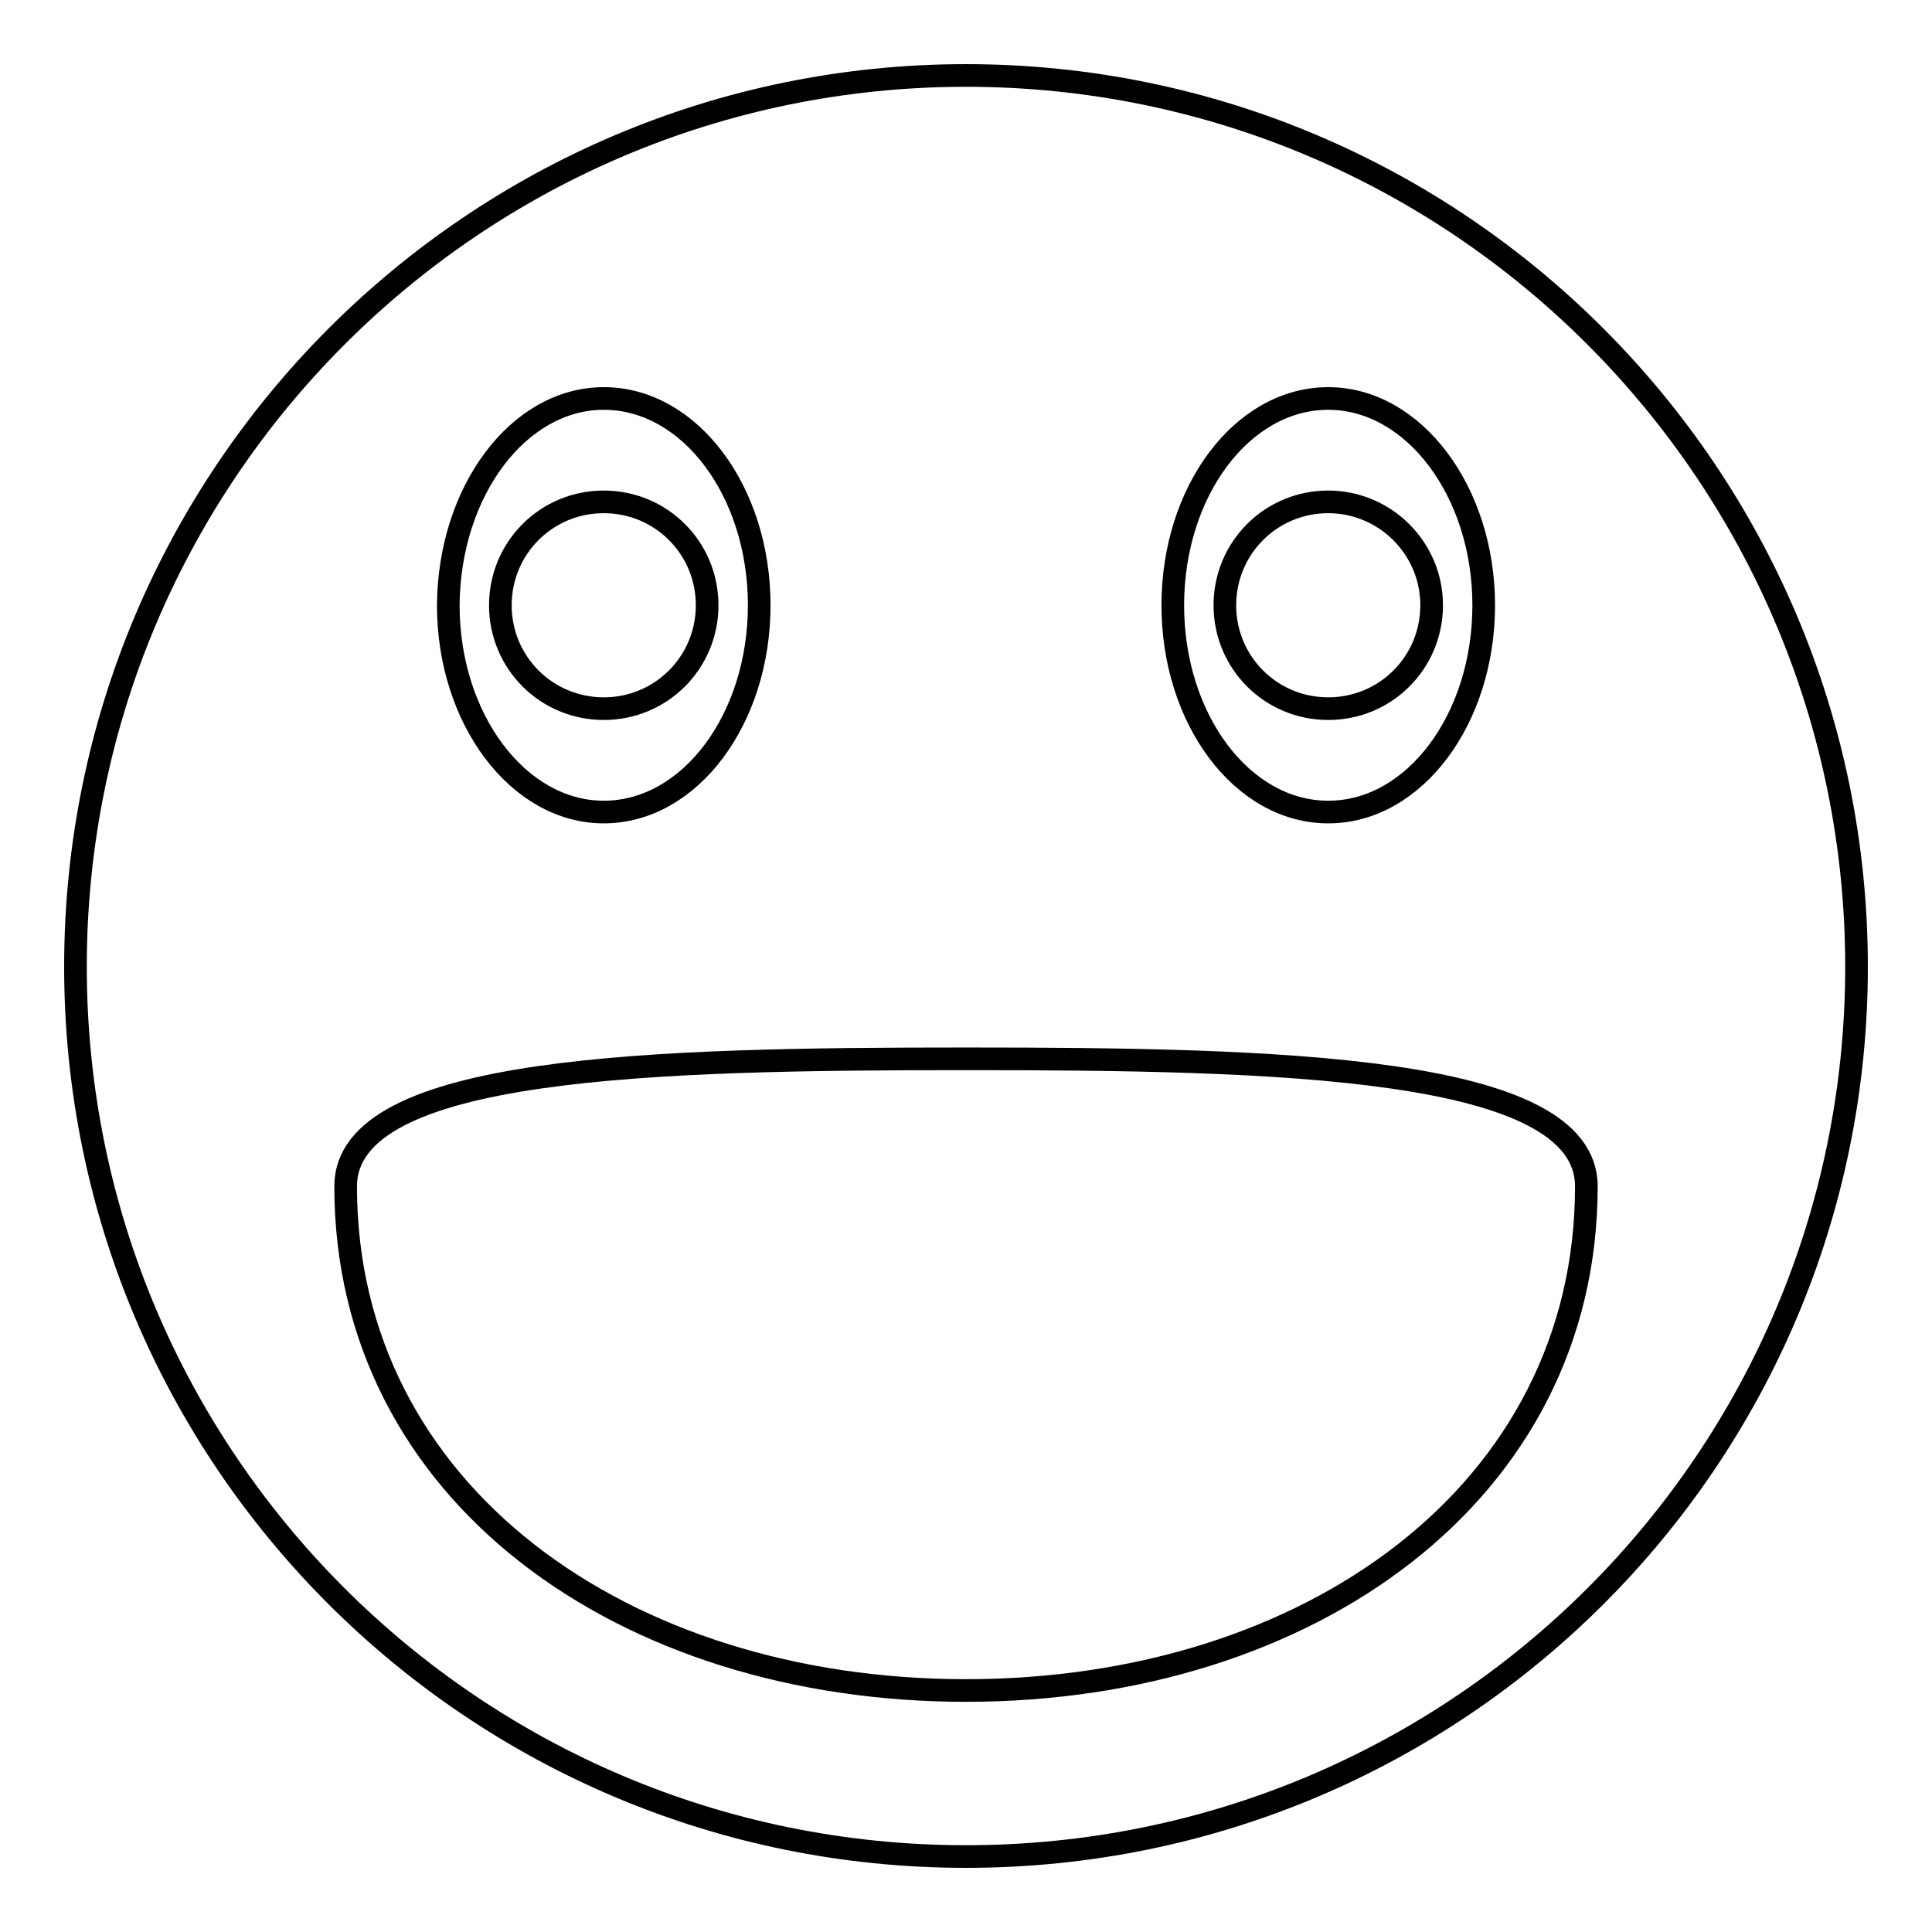 <?xml version="1.0" encoding="utf-8"?>
<!-- Svg Vector Icons : http://www.onlinewebfonts.com/icon -->
<!DOCTYPE svg PUBLIC "-//W3C//DTD SVG 1.1//EN" "http://www.w3.org/Graphics/SVG/1.1/DTD/svg11.dtd">
<svg version="1.1" xmlns="http://www.w3.org/2000/svg" xmlns:xlink="http://www.w3.org/1999/xlink" x="0px" y="0px" viewBox="0 0 256 256" enable-background="new 0 0 256 256" xml:space="preserve">
<g> <path stroke-width="3" fill-opacity="0" stroke="#000000"  d="M128,10C62.8,10,10,63,10,128.1C10,193.2,62.8,246,128,246c65.2,0,118-52.8,118-117.9 C246,63,193.2,10,128,10L128,10z M80,52.8c11.4,0,20.6,12.3,20.6,27.4c0,15.1-9.2,27.4-20.6,27.4c-11.3,0-20.6-12.3-20.6-27.4 C59.5,65.1,68.7,52.8,80,52.8L80,52.8z M176,52.8c11.3,0,20.6,12.3,20.6,27.4c0,15.1-9.2,27.4-20.6,27.4 c-11.4,0-20.6-12.3-20.6-27.4C155.4,65.1,164.6,52.8,176,52.8L176,52.8z M80,66.5c-7.6,0-13.7,6.1-13.7,13.7 c0,7.6,6.1,13.7,13.7,13.7c7.6,0,13.7-6.1,13.7-13.7C93.7,72.6,87.6,66.5,80,66.5L80,66.5z M176,66.5c-7.6,0-13.7,6.1-13.7,13.7 c0,7.6,6.1,13.7,13.7,13.7c7.6,0,13.7-6.1,13.7-13.7C189.7,72.6,183.5,66.5,176,66.5L176,66.5z M128,140.3 c41.1,0,82.2,0.9,82.2,16.9c0,40.6-36.8,66.8-82.2,66.8c-45.4,0-82.2-26.2-82.2-66.8C45.8,141.2,86.9,140.3,128,140.3L128,140.3z" /></g>
</svg>